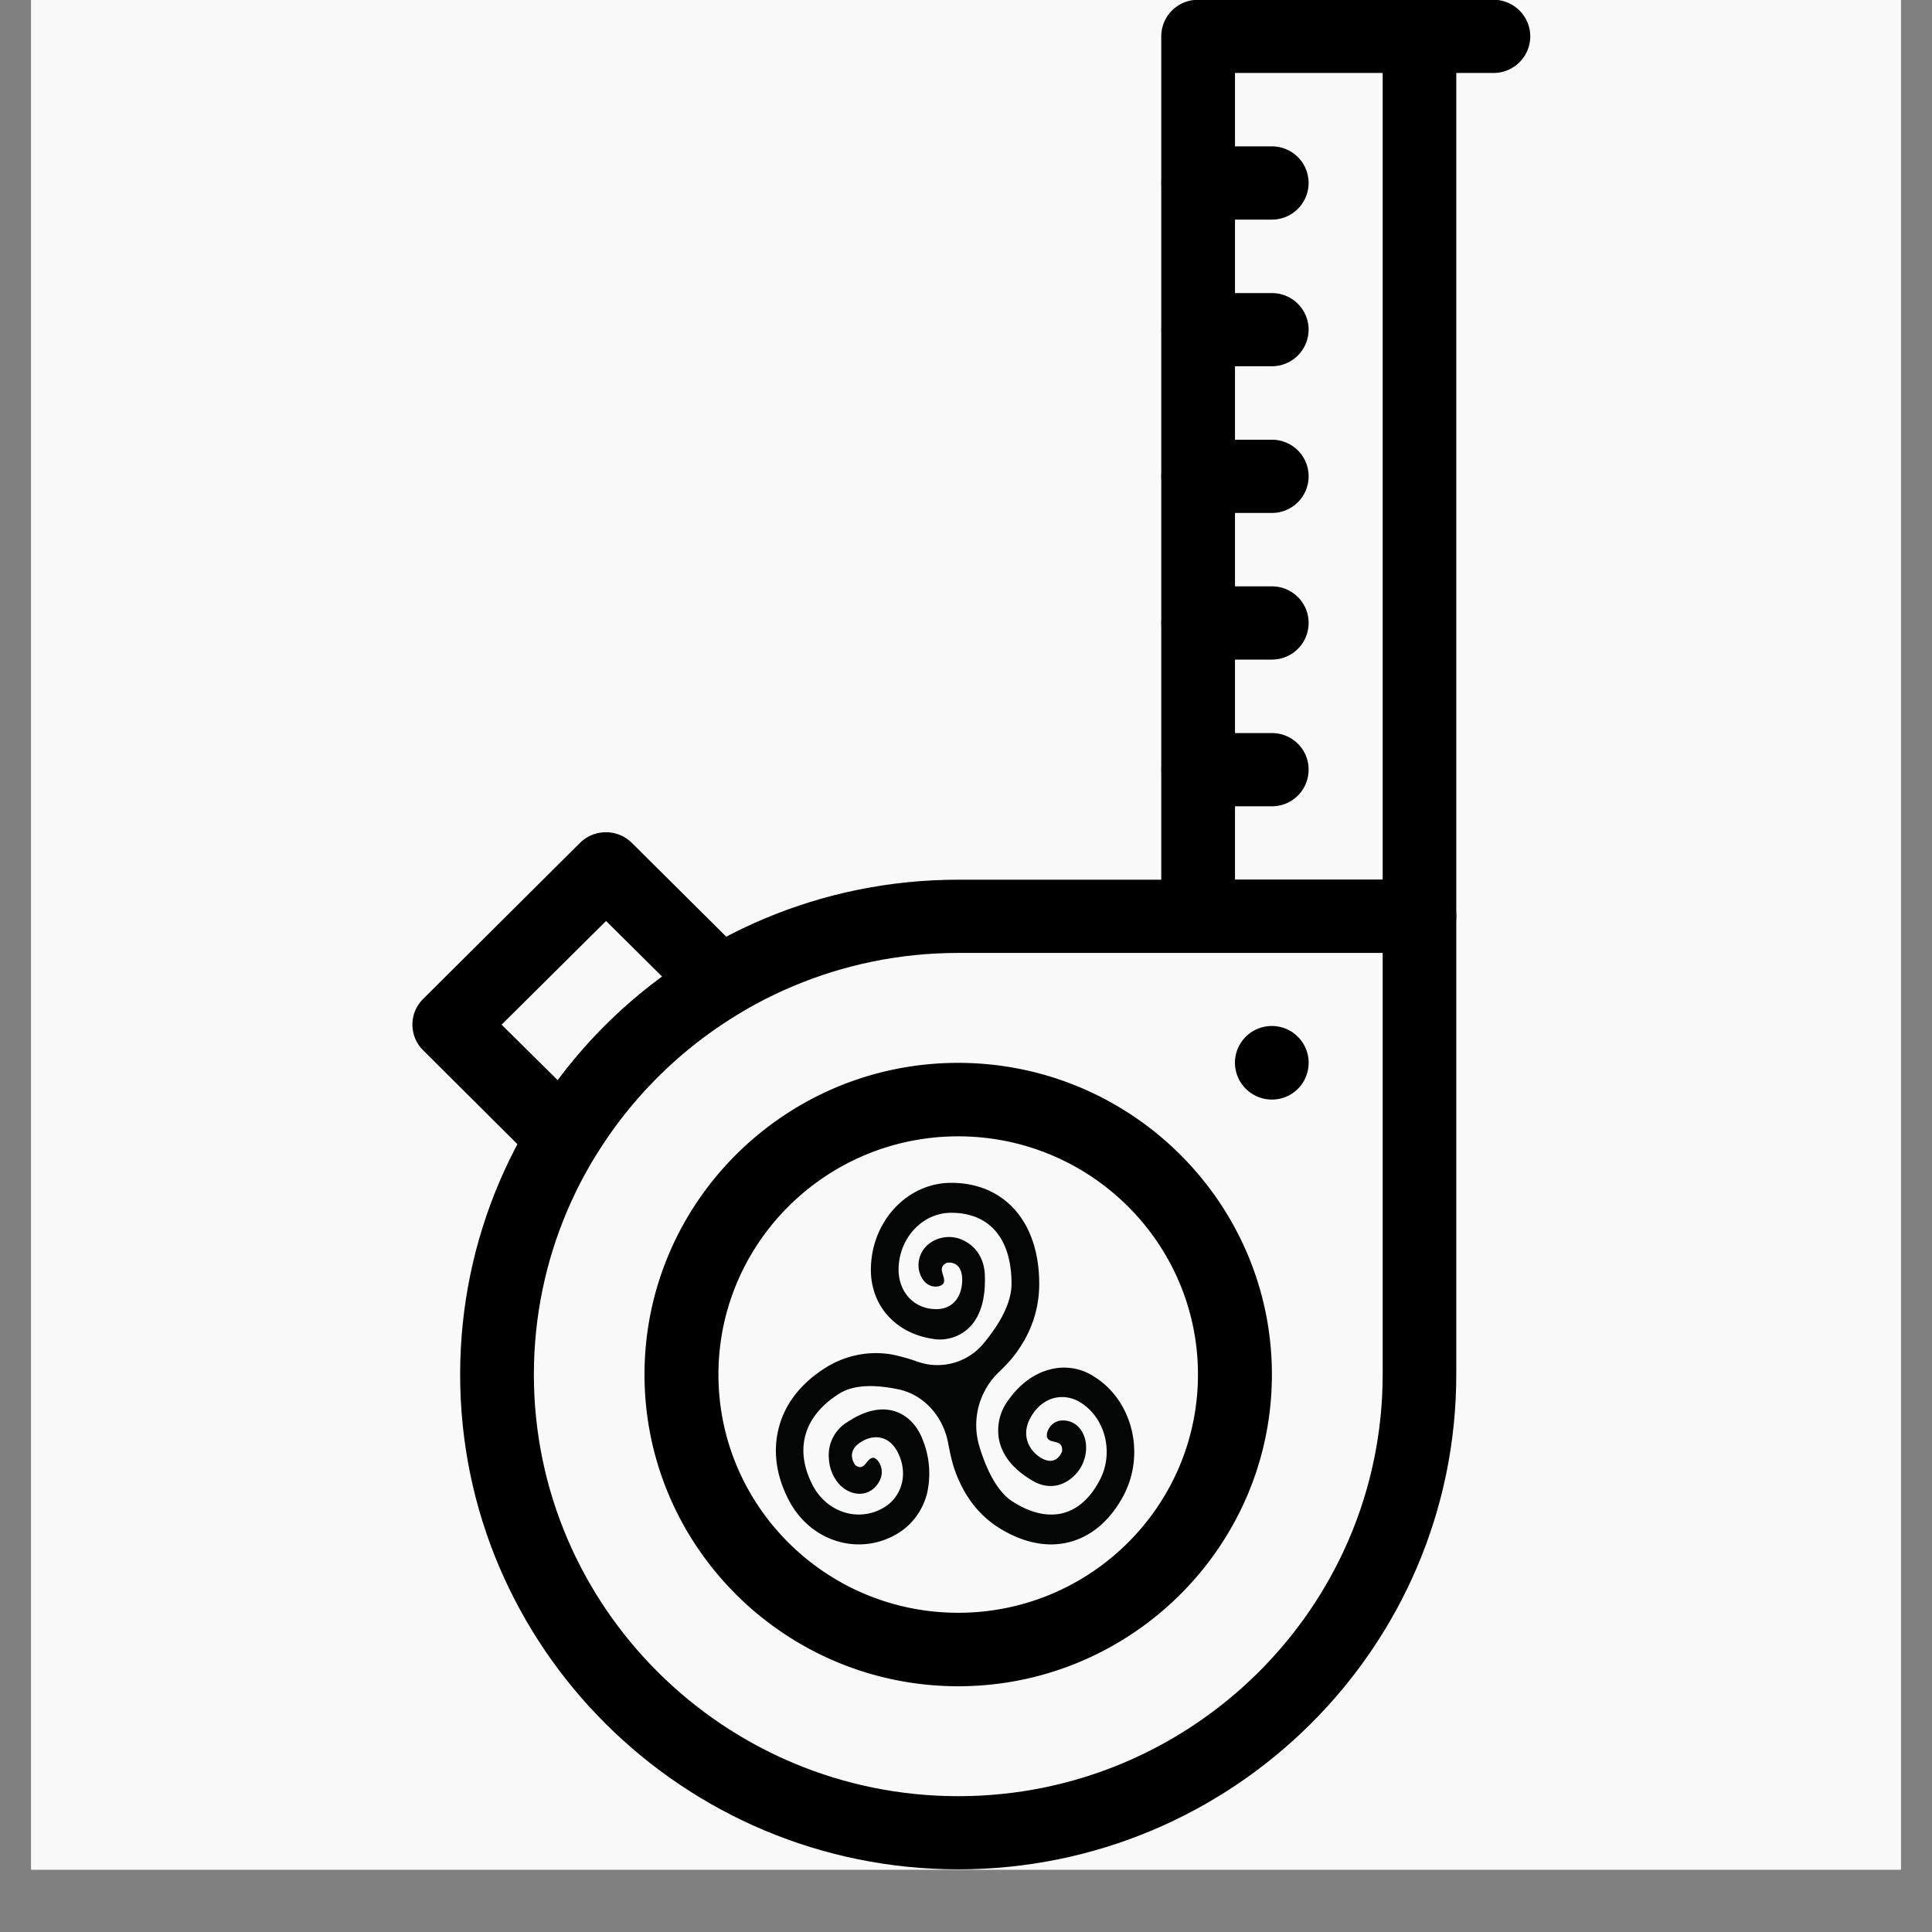 <svg viewBox="0 0 30 30" version="1.0" height="40" width="40" xmlns="http://www.w3.org/2000/svg"><rect x="0" y="0" width="30" height="30" fill="#808080" stroke="none"/><defs><clipPath id="a"><path d="M.484 0h29.032v29.031H.484Zm0 0"></path></clipPath><clipPath id="b"><path d="M12 18.367h5.797V24H12Zm0 0"></path></clipPath><clipPath id="c"><path d="M7 13h16v16.027H7Zm0 0"></path></clipPath><clipPath id="d"><path d="M21 0h2.766v2H21Zm0 0"></path></clipPath><clipPath id="e"><path d="M6.348 12H12v7H6.348Zm0 0"></path></clipPath></defs><g clip-path="url(#a)"><path d="M.484 0h29.032v29.031H.484Zm0 0" fill="#fff"></path><path d="M.484 0h29.032v29.031H.484Zm0 0" fill="#f9f9f9"></path></g><g clip-path="url(#b)"><path d="M16.988 21.375a.85.85 0 0 0-.703-.105c-.238.066-.453.226-.625.468a.78.78 0 0 0-.148.61q.072.38.52.644c.195.117.41.11.585-.023a.61.61 0 0 0 .246-.543c-.015-.164-.11-.313-.261-.356-.274-.074-.375.18-.34.254.047.106.246.012.23.211-.008.024-.094.246-.336.098-.172-.11-.304-.336-.16-.61.184-.343.524-.406.781-.246.391.243.524.79.297 1.211-.297.563-.789.684-1.344.332-.253-.156-.421-.523-.523-.863a1.14 1.14 0 0 1 .285-1.133c.11-.105.215-.215.281-.308.243-.328.364-.692.364-1.082 0-.47-.13-.864-.371-1.141-.243-.277-.586-.426-.996-.426-.688 0-1.247.606-1.247 1.352 0 .273.094.527.27.718.172.188.41.31.687.352a.65.65 0 0 0 .563-.168c.176-.168.262-.441.25-.808-.004-.243-.117-.438-.309-.54a.51.51 0 0 0-.558.04.42.42 0 0 0-.153.425c.079.297.332.262.375.192.059-.098-.117-.235.051-.32.024-.008.242-.036.242.265 0 .219-.113.453-.402.453-.367 0-.586-.289-.586-.61 0-.488.367-.886.817-.886.597 0 .937.402.937 1.102 0 .312-.2.64-.414.902a.93.93 0 0 1-1.043.309 3 3 0 0 0-.387-.11 1.46 1.46 0 0 0-1.043.203c-.375.235-.625.551-.722.914-.102.371-.047.77.156 1.153.344.648 1.11.867 1.703.496.215-.137.371-.352.438-.61a1.4 1.4 0 0 0-.063-.824c-.082-.222-.23-.379-.414-.445q-.34-.122-.773.168a.6.6 0 0 0-.274.562c.012.223.137.426.309.504.14.067.304.051.414-.07.199-.219.047-.441-.031-.45-.11-.003-.133.227-.282.114-.015-.02-.152-.21.09-.36.172-.109.418-.12.563.15.183.347.062.698-.192.858-.39.247-.89.098-1.117-.324-.297-.562-.148-1.086.406-1.433.25-.157.606-.133.922-.067.387.082.692.414.77.836.03.16.066.32.109.434.14.39.371.687.684.883.37.23.75.308 1.09.218.347-.09.636-.34.84-.722.343-.649.14-1.477-.458-1.848" fill="#040606"></path></g><g clip-path="url(#c)"><path d="M22.613 14.227v7.117c0 4.238-3.468 7.683-7.734 7.683s-7.734-3.445-7.734-7.683c0-4.239 3.468-7.684 7.734-7.684h7.164c.316 0 .57.254.57.567M8.29 21.344c0 3.61 2.957 6.547 6.59 6.547s6.59-2.938 6.59-6.547v-6.547h-6.59c-3.633 0-6.59 2.937-6.59 6.547m0 0"></path></g><path d="M22.613.566v13.66c0 .317-.254.57-.57.57h-3.441a.57.57 0 0 1-.57-.57V.567c0-.316.253-.57.57-.57h3.441c.316 0 .57.254.57.57M21.47 13.66V1.133h-2.293V13.66Zm0 0"></path><g clip-path="url(#d)"><path d="M23.762.566a.57.57 0 0 1-.575.567h-1.144a.57.57 0 0 1-.574-.567c0-.316.258-.57.574-.57h1.145c.316 0 .574.254.574.57m0 0"></path></g><path d="M20.32 11.95c0 .316-.254.57-.57.57h-1.148a.568.568 0 1 1 0-1.137h1.148c.316 0 .57.254.57.566M20.32 9.672c0 .316-.254.57-.57.57h-1.148a.568.568 0 1 1 0-1.137h1.148c.316 0 .57.254.57.567M20.32 7.395c0 .316-.254.57-.57.57h-1.148a.568.568 0 1 1 0-1.137h1.148c.316 0 .57.254.57.567M20.32 5.121a.57.57 0 0 1-.57.566h-1.148a.568.568 0 1 1 0-1.136h1.148c.316 0 .57.254.57.57M20.32 2.844a.57.57 0 0 1-.57.566h-1.148a.568.568 0 1 1 0-1.137h1.148c.316 0 .57.254.57.57M19.75 21.344c0 2.668-2.187 4.84-4.871 4.84-2.688 0-4.871-2.172-4.871-4.84s2.183-4.84 4.87-4.84c2.685 0 4.872 2.172 4.872 4.84m-8.594 0c0 2.039 1.668 3.699 3.723 3.699s3.723-1.66 3.723-3.7c0-2.038-1.668-3.698-3.723-3.698s-3.723 1.66-3.723 3.699m0 0"></path><g clip-path="url(#e)"><path d="M11.473 15.738a6.6 6.6 0 0 0-2.235 2.223.58.58 0 0 1-.898.11l-1.766-1.759a.56.56 0 0 1 0-.804l2.43-2.418a.573.573 0 0 1 .809 0l1.769 1.758c.262.261.211.699-.11.89M8.66 16.773a7.7 7.7 0 0 1 1.621-1.609l-.87-.863-1.622 1.61Zm0 0"></path></g><path d="M20.32 16.504c0 .316-.254.57-.57.57a.574.574 0 0 1-.574-.57.571.571 0 0 1 1.145 0m0 0"></path></svg>